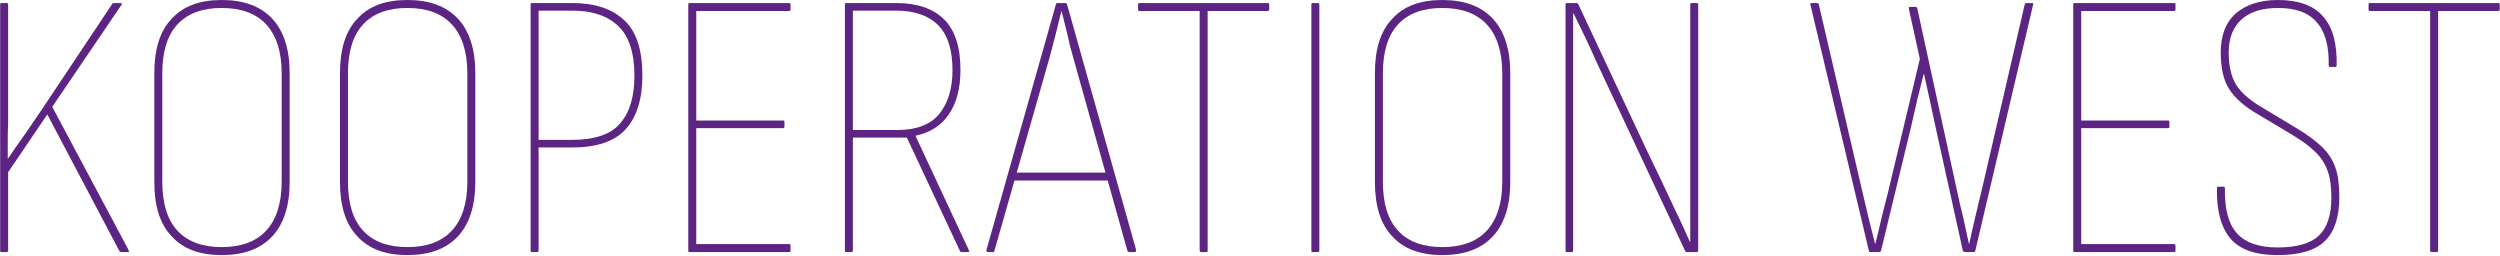 <?xml version="1.0" encoding="UTF-8" standalone="no"?>
<!DOCTYPE svg PUBLIC "-//W3C//DTD SVG 1.1//EN" "http://www.w3.org/Graphics/SVG/1.1/DTD/svg11.dtd">
<svg width="100%" height="100%" viewBox="0 0 947 97" version="1.1" xmlns="http://www.w3.org/2000/svg" xmlns:xlink="http://www.w3.org/1999/xlink" xml:space="preserve" xmlns:serif="http://www.serif.com/" style="fill-rule:evenodd;clip-rule:evenodd;stroke-linejoin:round;stroke-miterlimit:2;">
    <g transform="matrix(1,0,0,1,-5130.48,-5598.44)">
        <g transform="matrix(1,0,0,1,-5340.58,5540.48)">
            <g transform="matrix(1,0,0,1,8693.07,-50.479)">
                <g transform="matrix(144,0,0,144,1766.53,203.91)">
                    <path d="M0.083,-0C0.081,-0 0.08,-0.001 0.08,-0.004L0.08,-0.651C0.08,-0.654 0.081,-0.655 0.083,-0.655L0.097,-0.655C0.099,-0.655 0.101,-0.654 0.101,-0.651L0.101,-0.386C0.101,-0.37 0.101,-0.355 0.101,-0.339C0.1,-0.324 0.1,-0.308 0.1,-0.293C0.1,-0.277 0.1,-0.262 0.1,-0.246L0.1,-0.245C0.115,-0.267 0.13,-0.289 0.146,-0.311C0.161,-0.333 0.176,-0.355 0.191,-0.377L0.375,-0.653C0.375,-0.654 0.377,-0.655 0.379,-0.655L0.398,-0.655C0.399,-0.655 0.4,-0.655 0.4,-0.654C0.4,-0.653 0.4,-0.652 0.399,-0.65L0.217,-0.382L0.418,-0.005C0.418,-0.004 0.419,-0.003 0.419,-0.002C0.419,-0.001 0.418,-0 0.416,-0L0.399,-0C0.396,-0 0.395,-0.001 0.394,-0.002L0.204,-0.362L0.101,-0.21L0.101,-0.004C0.101,-0.001 0.099,-0 0.097,-0L0.083,-0Z" style="fill:rgb(92,37,131);fill-rule:nonzero;"/>
                </g>
                <g transform="matrix(144,0,0,144,1826.8,203.91)">
                    <path d="M0.244,0.008C0.187,0.008 0.143,-0.008 0.113,-0.041C0.082,-0.073 0.067,-0.121 0.067,-0.184L0.067,-0.471C0.067,-0.534 0.082,-0.582 0.113,-0.614C0.143,-0.647 0.187,-0.663 0.244,-0.663C0.302,-0.663 0.346,-0.647 0.377,-0.614C0.407,-0.582 0.423,-0.534 0.423,-0.471L0.423,-0.184C0.423,-0.121 0.407,-0.073 0.377,-0.041C0.346,-0.008 0.302,0.008 0.244,0.008ZM0.244,-0.013C0.295,-0.013 0.334,-0.027 0.361,-0.056C0.388,-0.085 0.402,-0.128 0.402,-0.185L0.402,-0.47C0.402,-0.527 0.388,-0.57 0.361,-0.599C0.334,-0.628 0.295,-0.642 0.244,-0.642C0.194,-0.642 0.155,-0.628 0.128,-0.599C0.101,-0.57 0.088,-0.527 0.088,-0.47L0.088,-0.185C0.088,-0.128 0.101,-0.085 0.128,-0.056C0.155,-0.027 0.194,-0.013 0.244,-0.013Z" style="fill:rgb(92,37,131);fill-rule:nonzero;"/>
                </g>
                <g transform="matrix(144,0,0,144,1897.13,203.91)">
                    <path d="M0.244,0.008C0.187,0.008 0.143,-0.008 0.113,-0.041C0.082,-0.073 0.067,-0.121 0.067,-0.184L0.067,-0.471C0.067,-0.534 0.082,-0.582 0.113,-0.614C0.143,-0.647 0.187,-0.663 0.244,-0.663C0.302,-0.663 0.346,-0.647 0.377,-0.614C0.407,-0.582 0.423,-0.534 0.423,-0.471L0.423,-0.184C0.423,-0.121 0.407,-0.073 0.377,-0.041C0.346,-0.008 0.302,0.008 0.244,0.008ZM0.244,-0.013C0.295,-0.013 0.334,-0.027 0.361,-0.056C0.388,-0.085 0.402,-0.128 0.402,-0.185L0.402,-0.47C0.402,-0.527 0.388,-0.57 0.361,-0.599C0.334,-0.628 0.295,-0.642 0.244,-0.642C0.194,-0.642 0.155,-0.628 0.128,-0.599C0.101,-0.57 0.088,-0.527 0.088,-0.47L0.088,-0.185C0.088,-0.128 0.101,-0.085 0.128,-0.056C0.155,-0.027 0.194,-0.013 0.244,-0.013Z" style="fill:rgb(92,37,131);fill-rule:nonzero;"/>
                </g>
                <g transform="matrix(144,0,0,144,1967.47,203.91)">
                    <path d="M0.083,-0C0.081,-0 0.08,-0.001 0.08,-0.004L0.08,-0.651C0.08,-0.654 0.081,-0.655 0.083,-0.655L0.189,-0.655C0.249,-0.655 0.294,-0.64 0.326,-0.61C0.358,-0.581 0.374,-0.532 0.374,-0.464C0.374,-0.402 0.359,-0.355 0.33,-0.323C0.301,-0.291 0.254,-0.275 0.188,-0.275L0.101,-0.275L0.101,-0.004C0.101,-0.001 0.099,-0 0.097,-0L0.083,-0ZM0.101,-0.295L0.188,-0.295C0.249,-0.295 0.292,-0.31 0.316,-0.339C0.341,-0.368 0.353,-0.41 0.353,-0.464C0.353,-0.524 0.339,-0.567 0.311,-0.594C0.283,-0.621 0.243,-0.635 0.191,-0.635L0.101,-0.635L0.101,-0.295Z" style="fill:rgb(92,37,131);fill-rule:nonzero;"/>
                </g>
                <g transform="matrix(144,0,0,144,2027.19,203.91)">
                    <path d="M0.083,-0C0.081,-0 0.08,-0.001 0.08,-0.004L0.08,-0.651C0.08,-0.654 0.081,-0.655 0.083,-0.655L0.345,-0.655C0.348,-0.655 0.349,-0.654 0.349,-0.651L0.349,-0.638C0.349,-0.636 0.348,-0.634 0.345,-0.634L0.101,-0.634L0.101,-0.346L0.329,-0.346C0.332,-0.346 0.333,-0.345 0.333,-0.342L0.333,-0.329C0.333,-0.327 0.332,-0.326 0.329,-0.326L0.101,-0.326L0.101,-0.021L0.345,-0.021C0.348,-0.021 0.349,-0.019 0.349,-0.017L0.349,-0.004C0.349,-0.001 0.348,-0 0.345,-0L0.083,-0Z" style="fill:rgb(92,37,131);fill-rule:nonzero;"/>
                </g>
                <g transform="matrix(144,0,0,144,2086.52,203.91)">
                    <path d="M0.083,-0C0.081,-0 0.08,-0.001 0.08,-0.004L0.08,-0.651C0.08,-0.654 0.081,-0.655 0.083,-0.655L0.215,-0.655C0.269,-0.655 0.311,-0.641 0.34,-0.613C0.369,-0.585 0.384,-0.54 0.384,-0.479C0.384,-0.431 0.374,-0.393 0.354,-0.363C0.334,-0.333 0.304,-0.314 0.266,-0.306L0.266,-0.305L0.406,-0.005C0.408,-0.002 0.407,-0 0.404,-0L0.387,-0C0.385,-0 0.384,-0.001 0.383,-0.002L0.243,-0.301L0.101,-0.301L0.101,-0.004C0.101,-0.001 0.099,-0 0.097,-0L0.083,-0ZM0.101,-0.321L0.218,-0.321C0.268,-0.321 0.305,-0.335 0.328,-0.363C0.351,-0.391 0.363,-0.43 0.363,-0.478C0.363,-0.533 0.35,-0.572 0.325,-0.597C0.3,-0.622 0.263,-0.635 0.216,-0.635L0.101,-0.635L0.101,-0.321Z" style="fill:rgb(92,37,131);fill-rule:nonzero;"/>
                </g>
                <g transform="matrix(144,0,0,144,2150.63,203.91)">
                    <path d="M0.011,-0C0.008,-0 0.007,-0.002 0.007,-0.005L0.19,-0.652C0.19,-0.654 0.192,-0.655 0.194,-0.655L0.215,-0.655C0.217,-0.655 0.218,-0.654 0.219,-0.652L0.401,-0.005C0.401,-0.002 0.4,-0 0.397,-0L0.383,-0C0.381,-0 0.379,-0.001 0.378,-0.003L0.235,-0.513C0.229,-0.533 0.224,-0.553 0.22,-0.573C0.215,-0.592 0.21,-0.612 0.205,-0.633L0.204,-0.633C0.199,-0.612 0.194,-0.592 0.189,-0.572C0.184,-0.551 0.178,-0.531 0.173,-0.511L0.028,-0.003C0.028,-0.001 0.026,-0 0.024,-0L0.011,-0ZM0.074,-0.188L0.081,-0.209L0.326,-0.209L0.333,-0.188L0.074,-0.188Z" style="fill:rgb(92,37,131);fill-rule:nonzero;"/>
                </g>
                <g transform="matrix(144,0,0,144,2204.63,203.91)">
                    <path d="M0.197,-0C0.195,-0 0.193,-0.001 0.193,-0.004L0.193,-0.634L0.035,-0.634C0.032,-0.634 0.031,-0.636 0.031,-0.638L0.031,-0.651C0.031,-0.654 0.032,-0.655 0.035,-0.655L0.372,-0.655C0.374,-0.655 0.376,-0.654 0.376,-0.651L0.376,-0.638C0.376,-0.636 0.374,-0.634 0.372,-0.634L0.214,-0.634L0.214,-0.004C0.214,-0.001 0.213,-0 0.211,-0L0.197,-0Z" style="fill:rgb(92,37,131);fill-rule:nonzero;"/>
                </g>
                <g transform="matrix(144,0,0,144,2263.22,203.91)">
                    <path d="M0.083,-0C0.081,-0 0.08,-0.001 0.08,-0.004L0.08,-0.651C0.08,-0.654 0.081,-0.655 0.083,-0.655L0.097,-0.655C0.099,-0.655 0.101,-0.654 0.101,-0.651L0.101,-0.004C0.101,-0.001 0.099,-0 0.097,-0L0.083,-0Z" style="fill:rgb(92,37,131);fill-rule:nonzero;"/>
                </g>
                <g transform="matrix(144,0,0,144,2289.16,203.91)">
                    <path d="M0.244,0.008C0.187,0.008 0.143,-0.008 0.113,-0.041C0.082,-0.073 0.067,-0.121 0.067,-0.184L0.067,-0.471C0.067,-0.534 0.082,-0.582 0.113,-0.614C0.143,-0.647 0.187,-0.663 0.244,-0.663C0.302,-0.663 0.346,-0.647 0.377,-0.614C0.407,-0.582 0.423,-0.534 0.423,-0.471L0.423,-0.184C0.423,-0.121 0.407,-0.073 0.377,-0.041C0.346,-0.008 0.302,0.008 0.244,0.008ZM0.244,-0.013C0.295,-0.013 0.334,-0.027 0.361,-0.056C0.388,-0.085 0.402,-0.128 0.402,-0.185L0.402,-0.47C0.402,-0.527 0.388,-0.57 0.361,-0.599C0.334,-0.628 0.295,-0.642 0.244,-0.642C0.194,-0.642 0.155,-0.628 0.128,-0.599C0.101,-0.57 0.088,-0.527 0.088,-0.47L0.088,-0.185C0.088,-0.128 0.101,-0.085 0.128,-0.056C0.155,-0.027 0.194,-0.013 0.244,-0.013Z" style="fill:rgb(92,37,131);fill-rule:nonzero;"/>
                </g>
                <g transform="matrix(144,0,0,144,2359.5,203.91)">
                    <path d="M0.083,-0C0.081,-0 0.08,-0.001 0.08,-0.004L0.08,-0.651C0.08,-0.654 0.081,-0.655 0.083,-0.655L0.109,-0.655C0.111,-0.655 0.112,-0.654 0.113,-0.653L0.293,-0.269C0.306,-0.242 0.319,-0.215 0.332,-0.188C0.345,-0.161 0.357,-0.134 0.37,-0.107C0.383,-0.081 0.395,-0.054 0.407,-0.027L0.408,-0.027C0.408,-0.054 0.408,-0.081 0.408,-0.108C0.408,-0.135 0.408,-0.161 0.408,-0.188C0.408,-0.215 0.408,-0.242 0.408,-0.268L0.408,-0.651C0.408,-0.654 0.409,-0.655 0.411,-0.655L0.425,-0.655C0.427,-0.655 0.429,-0.654 0.429,-0.651L0.429,-0.004C0.429,-0.001 0.427,-0 0.425,-0L0.4,-0C0.397,-0 0.396,-0.001 0.395,-0.002L0.221,-0.373C0.201,-0.415 0.181,-0.458 0.161,-0.501C0.142,-0.544 0.122,-0.586 0.101,-0.628L0.1,-0.628C0.1,-0.6 0.1,-0.572 0.1,-0.544C0.1,-0.515 0.1,-0.401 0.1,-0.373L0.1,-0.004C0.1,-0.001 0.099,-0 0.097,-0L0.083,-0Z" style="fill:rgb(92,37,131);fill-rule:nonzero;"/>
                </g>
                <g transform="matrix(144,0,0,144,2432.68,203.91)">
                </g>
                <g transform="matrix(144,0,0,144,2460.16,203.91)">
                    <path d="M0.184,-0C0.181,-0 0.179,-0.001 0.179,-0.003L0.025,-0.651C0.024,-0.654 0.026,-0.655 0.029,-0.655L0.043,-0.655C0.045,-0.655 0.046,-0.654 0.047,-0.652L0.162,-0.158C0.167,-0.135 0.173,-0.113 0.178,-0.09C0.184,-0.067 0.189,-0.045 0.195,-0.022L0.196,-0.022C0.202,-0.045 0.207,-0.067 0.212,-0.089C0.218,-0.111 0.223,-0.134 0.229,-0.156L0.313,-0.508L0.284,-0.64C0.284,-0.643 0.284,-0.644 0.285,-0.644C0.286,-0.645 0.287,-0.645 0.288,-0.645L0.301,-0.645C0.303,-0.645 0.305,-0.644 0.306,-0.642L0.411,-0.16C0.416,-0.137 0.421,-0.114 0.427,-0.091C0.432,-0.068 0.437,-0.045 0.442,-0.022L0.443,-0.022C0.448,-0.045 0.453,-0.069 0.459,-0.093C0.465,-0.117 0.47,-0.141 0.476,-0.164L0.589,-0.652C0.59,-0.654 0.591,-0.655 0.594,-0.655L0.608,-0.655C0.611,-0.655 0.612,-0.654 0.611,-0.651L0.459,-0.004C0.458,-0.001 0.457,-0 0.454,-0L0.431,-0C0.429,-0 0.427,-0.001 0.426,-0.004L0.354,-0.33C0.349,-0.353 0.344,-0.377 0.339,-0.4C0.334,-0.423 0.329,-0.445 0.324,-0.468L0.323,-0.468C0.317,-0.445 0.312,-0.423 0.306,-0.4C0.301,-0.377 0.295,-0.353 0.29,-0.33L0.211,-0.004C0.21,-0.001 0.209,-0 0.206,-0L0.184,-0Z" style="fill:rgb(92,37,131);fill-rule:nonzero;"/>
                </g>
                <g transform="matrix(144,0,0,144,2551.81,203.91)">
                    <path d="M0.083,-0C0.081,-0 0.08,-0.001 0.08,-0.004L0.08,-0.651C0.08,-0.654 0.081,-0.655 0.083,-0.655L0.345,-0.655C0.348,-0.655 0.349,-0.654 0.349,-0.651L0.349,-0.638C0.349,-0.636 0.348,-0.634 0.345,-0.634L0.101,-0.634L0.101,-0.346L0.329,-0.346C0.332,-0.346 0.333,-0.345 0.333,-0.342L0.333,-0.329C0.333,-0.327 0.332,-0.326 0.329,-0.326L0.101,-0.326L0.101,-0.021L0.345,-0.021C0.348,-0.021 0.349,-0.019 0.349,-0.017L0.349,-0.004C0.349,-0.001 0.348,-0 0.345,-0L0.083,-0Z" style="fill:rgb(92,37,131);fill-rule:nonzero;"/>
                </g>
                <g transform="matrix(144,0,0,144,2611.14,203.91)">
                    <path d="M0.205,0.008C0.148,0.008 0.107,-0.006 0.082,-0.035C0.057,-0.064 0.045,-0.108 0.046,-0.168C0.046,-0.17 0.047,-0.172 0.05,-0.172L0.064,-0.172C0.066,-0.172 0.067,-0.17 0.067,-0.168C0.066,-0.114 0.076,-0.075 0.098,-0.05C0.12,-0.025 0.156,-0.012 0.206,-0.012C0.256,-0.012 0.293,-0.023 0.314,-0.043C0.336,-0.064 0.347,-0.097 0.347,-0.143C0.347,-0.172 0.344,-0.195 0.337,-0.214C0.33,-0.233 0.319,-0.25 0.304,-0.264C0.289,-0.279 0.268,-0.294 0.243,-0.309L0.156,-0.361C0.119,-0.382 0.093,-0.405 0.078,-0.429C0.063,-0.452 0.056,-0.485 0.056,-0.525C0.056,-0.57 0.069,-0.604 0.096,-0.628C0.123,-0.651 0.16,-0.663 0.206,-0.663C0.26,-0.663 0.3,-0.649 0.325,-0.62C0.351,-0.591 0.362,-0.548 0.361,-0.491C0.361,-0.489 0.36,-0.487 0.358,-0.487L0.342,-0.487C0.341,-0.487 0.34,-0.489 0.34,-0.491C0.341,-0.541 0.331,-0.579 0.309,-0.604C0.287,-0.63 0.253,-0.642 0.207,-0.642C0.167,-0.642 0.135,-0.633 0.112,-0.613C0.089,-0.593 0.077,-0.564 0.077,-0.525C0.077,-0.489 0.084,-0.46 0.097,-0.439C0.111,-0.418 0.134,-0.398 0.167,-0.379L0.255,-0.326C0.284,-0.309 0.306,-0.292 0.323,-0.276C0.339,-0.26 0.351,-0.242 0.358,-0.221C0.365,-0.201 0.368,-0.175 0.368,-0.144C0.368,-0.092 0.355,-0.053 0.33,-0.029C0.305,-0.004 0.263,0.008 0.205,0.008Z" style="fill:rgb(92,37,131);fill-rule:nonzero;"/>
                </g>
                <g transform="matrix(144,0,0,144,2670.74,203.91)">
                    <path d="M0.197,-0C0.195,-0 0.193,-0.001 0.193,-0.004L0.193,-0.634L0.035,-0.634C0.032,-0.634 0.031,-0.636 0.031,-0.638L0.031,-0.651C0.031,-0.654 0.032,-0.655 0.035,-0.655L0.372,-0.655C0.374,-0.655 0.376,-0.654 0.376,-0.651L0.376,-0.638C0.376,-0.636 0.374,-0.634 0.372,-0.634L0.214,-0.634L0.214,-0.004C0.214,-0.001 0.213,-0 0.211,-0L0.197,-0Z" style="fill:rgb(92,37,131);fill-rule:nonzero;"/>
                </g>
                <g transform="matrix(144,0,0,144,2729.33,203.91)">
                </g>
            </g>
        </g>
    </g>
</svg>
